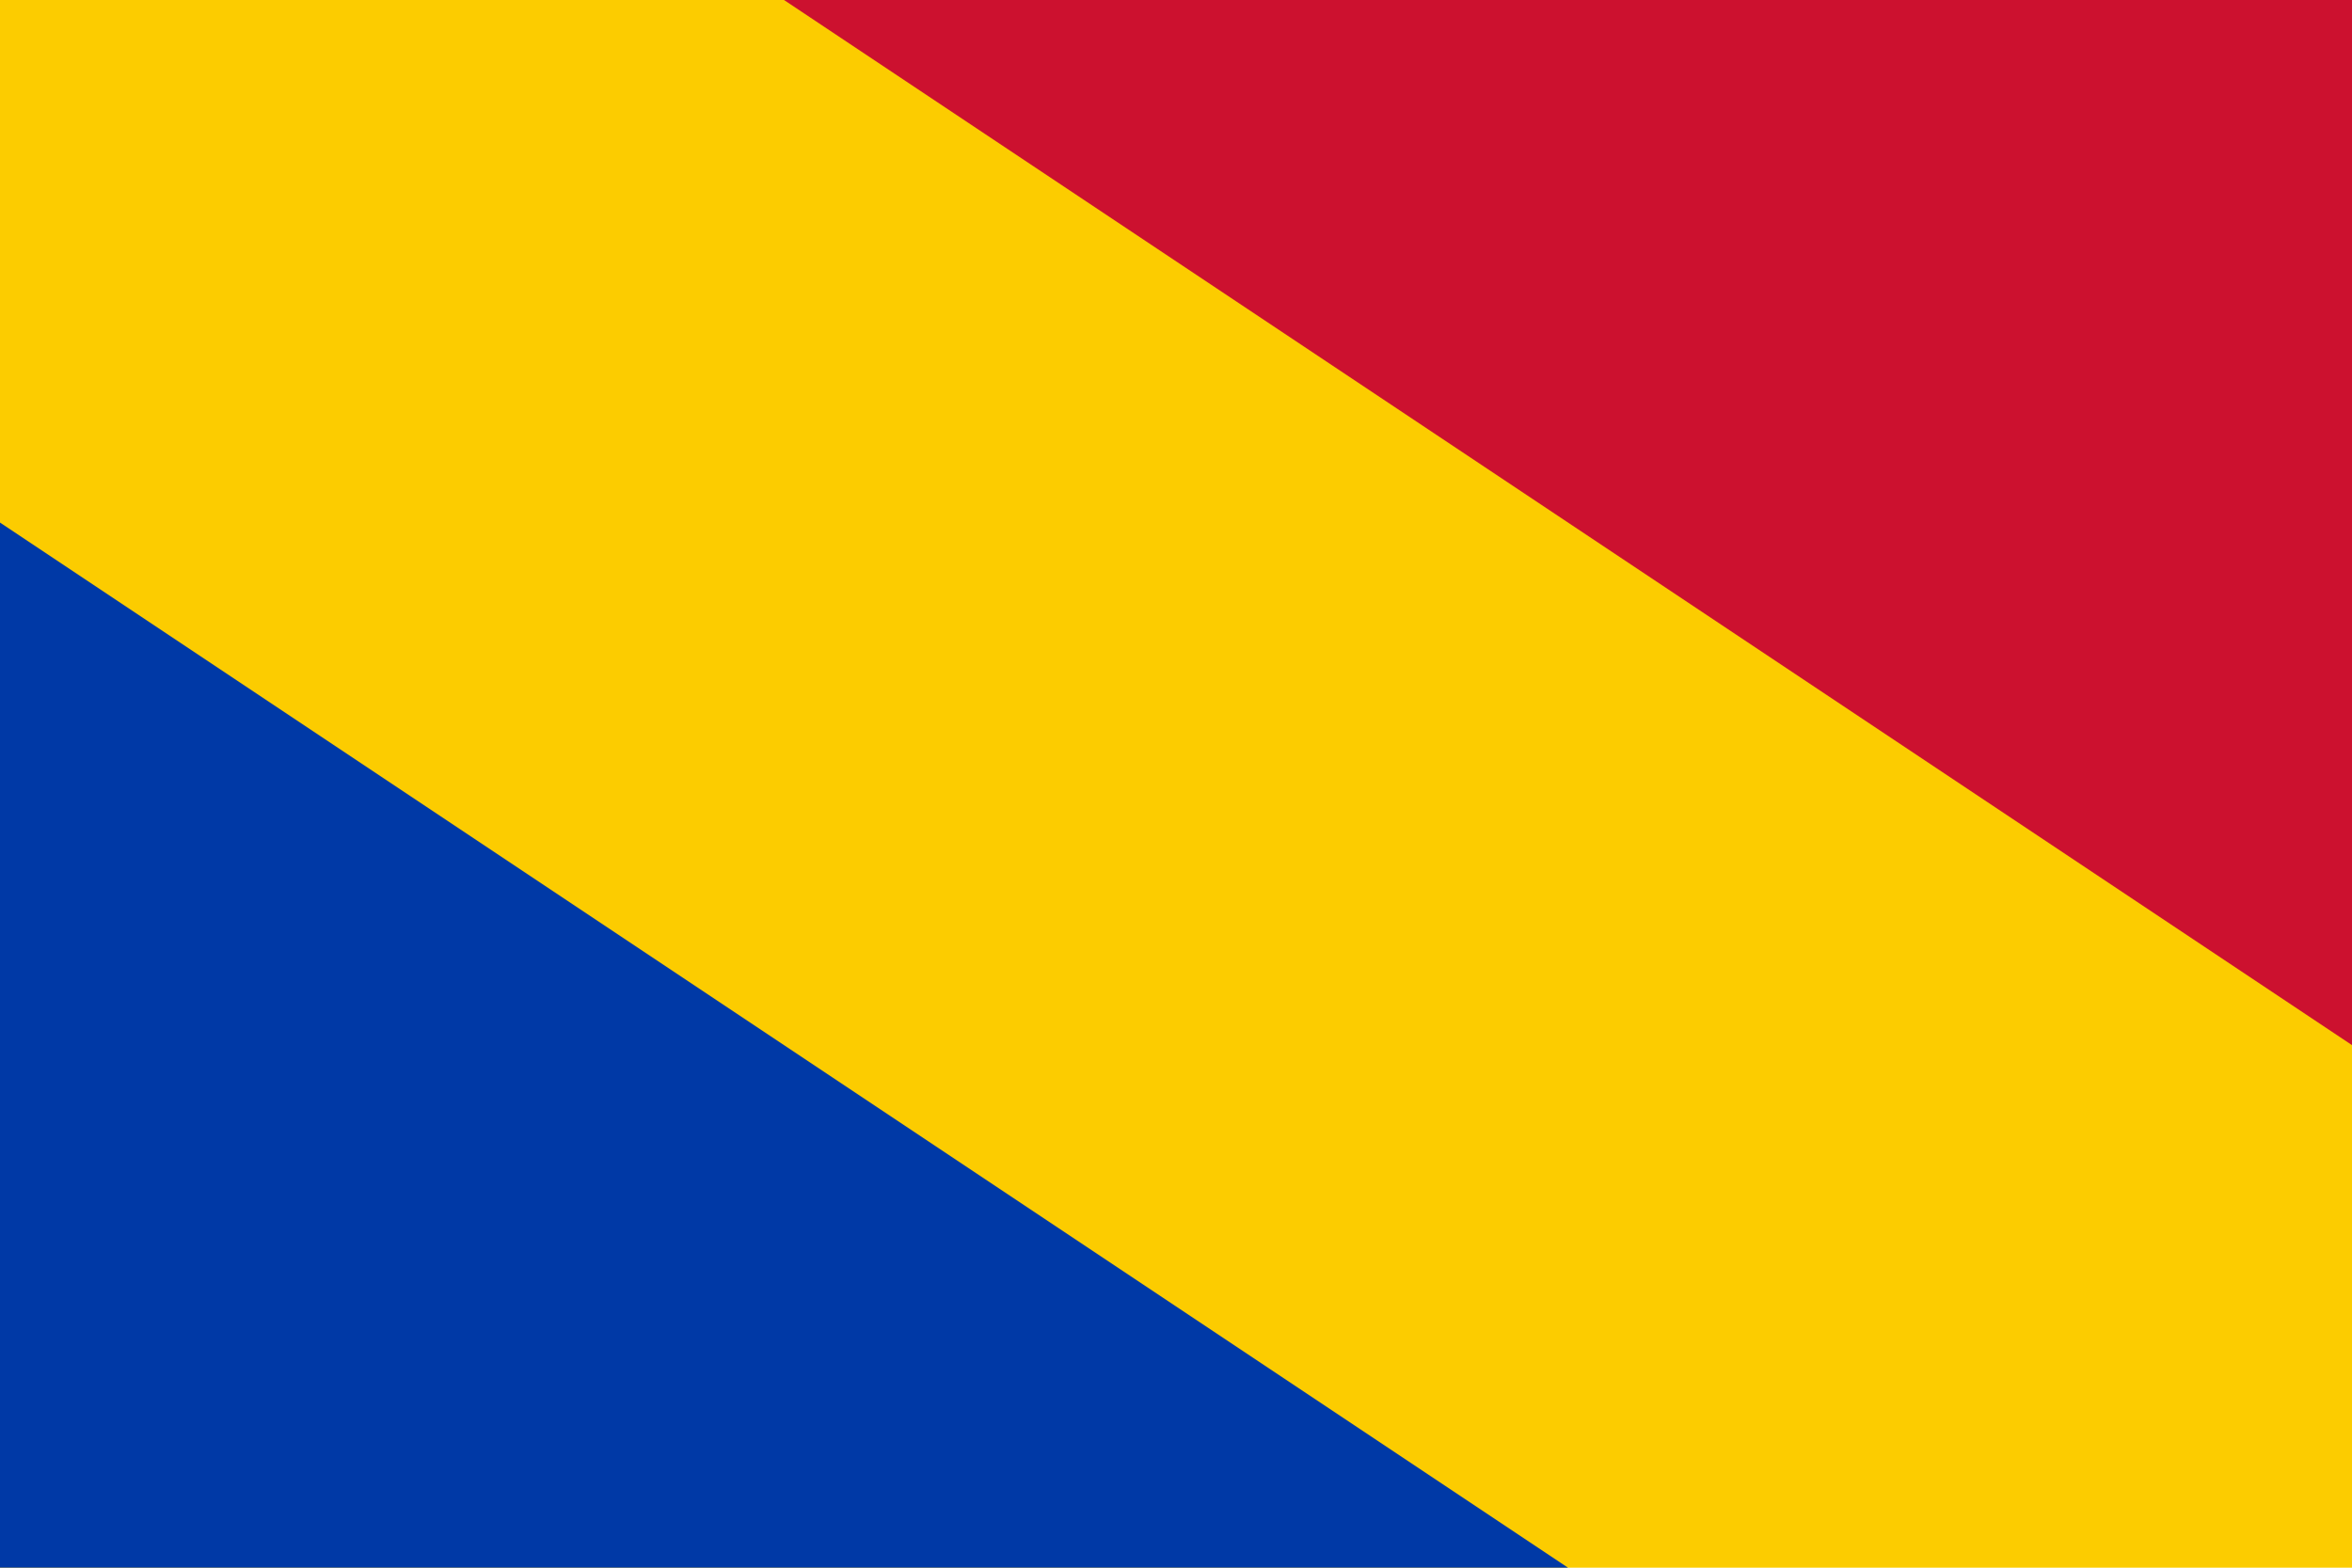 <?xml version="1.0" encoding="UTF-8" standalone="no"?>
<svg
   xmlns:dc="http://purl.org/dc/elements/1.1/"
   xmlns:cc="http://web.resource.org/cc/"
   xmlns:rdf="http://www.w3.org/1999/02/22-rdf-syntax-ns#"
   xmlns:svg="http://www.w3.org/2000/svg"
   xmlns="http://www.w3.org/2000/svg"
   xmlns:sodipodi="http://sodipodi.sourceforge.net/DTD/sodipodi-0.dtd"
   xmlns:inkscape="http://www.inkscape.org/namespaces/inkscape"
   width="450"
   height="300"
   id="svg4152"
   sodipodi:version="0.32"
   inkscape:version="0.45.1"
   sodipodi:docname="Rheden.svg"
   inkscape:output_extension="org.inkscape.output.svg.inkscape"
   sodipodi:docbase="C:\TIIKERI\Liput\Alankomaat\provinssit\Gelderland - kunnat\svg">
  <defs
     id="defs4161" />
  <sodipodi:namedview
     inkscape:window-height="712"
     inkscape:window-width="1024"
     inkscape:pageshadow="2"
     inkscape:pageopacity="0.0"
     guidetolerance="10.0"
     gridtolerance="10.0"
     objecttolerance="10.0"
     borderopacity="1.0"
     bordercolor="#666666"
     pagecolor="#ffffff"
     id="base"
     inkscape:zoom="1.2566667"
     inkscape:cx="225"
     inkscape:cy="150"
     inkscape:window-x="-4"
     inkscape:window-y="-4"
     inkscape:current-layer="svg4152" />
  <rect
     fill="#ff0"
     width="450"
     height="300"
     id="rect4154"
     style="fill:#fccc00;fill-opacity:1" />
  <polygon
     fill="#03f"
     points="0,100 300,300 0,300"
     id="polygon4156"
     style="fill:#0039a6;fill-opacity:1" />
  <polygon
     fill="#f00"
     points="150,0 450,0 450,200"
     id="polygon4158"
     style="fill:#cc112f;fill-opacity:1" />
</svg>

